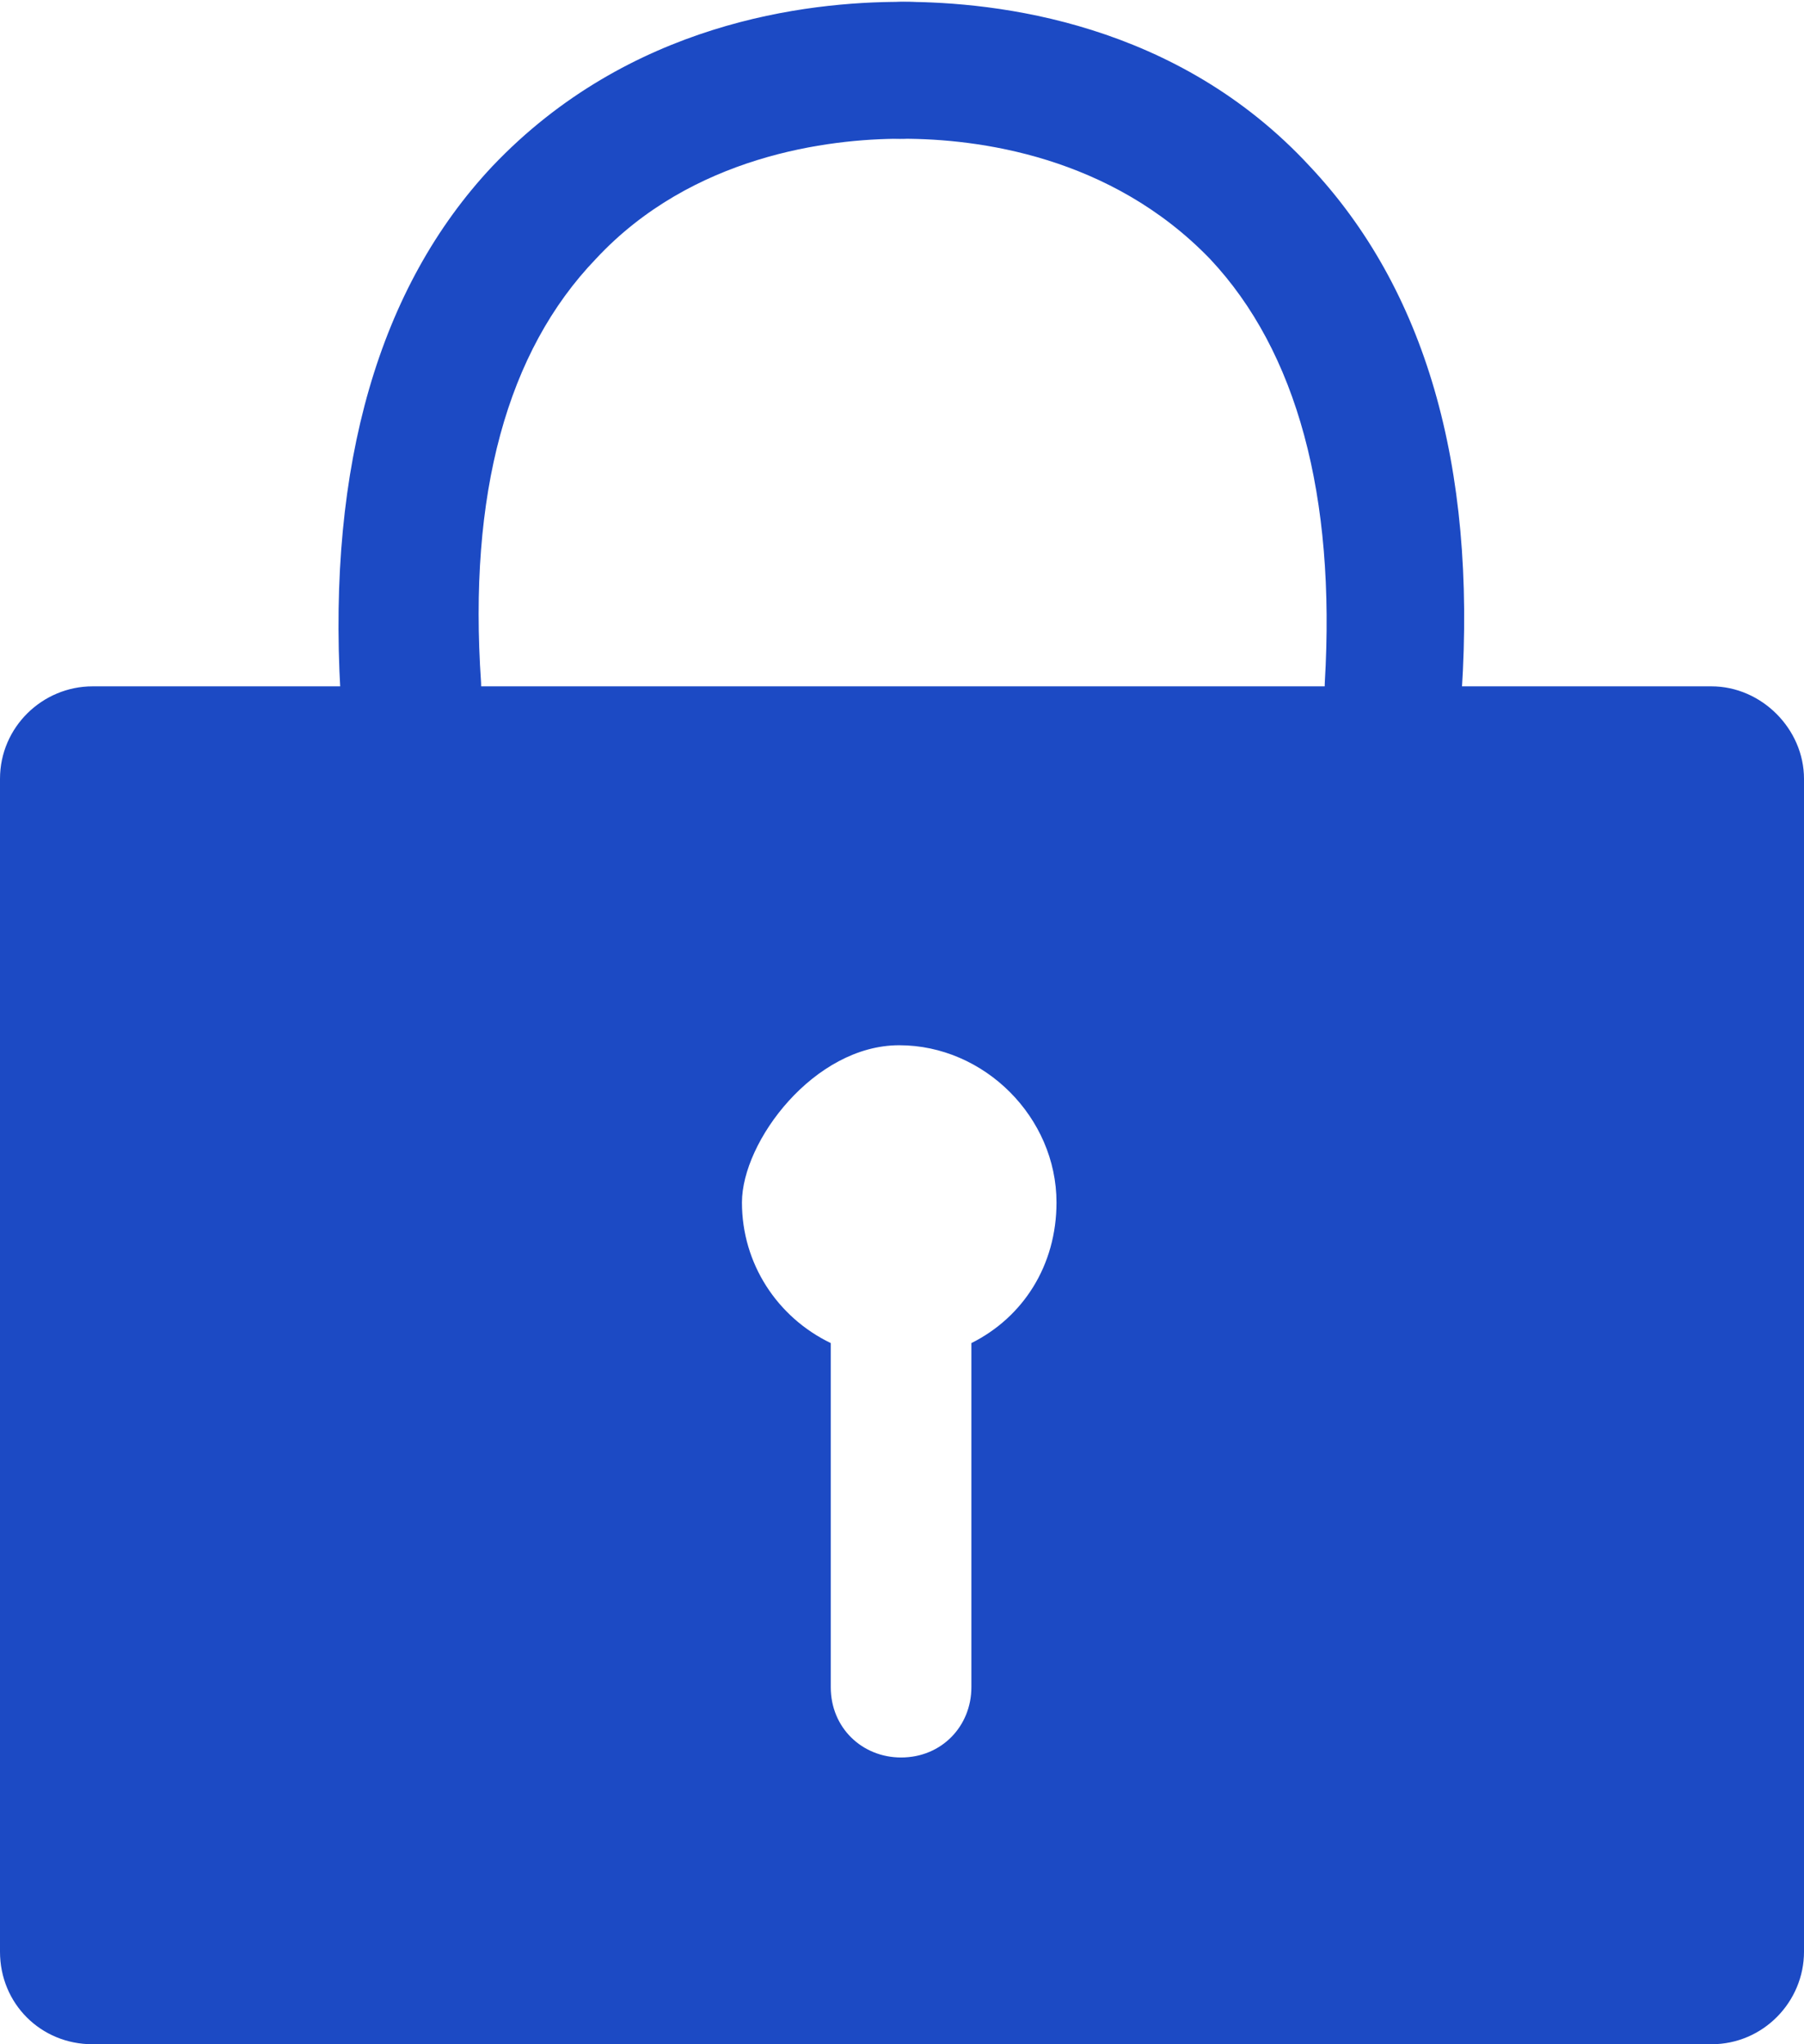 <?xml version="1.0" encoding="UTF-8"?>
<svg id="_图层_1" xmlns="http://www.w3.org/2000/svg" version="1.1" xmlns:xlink="http://www.w3.org/1999/xlink" viewBox="0 0 97.5 110.5">
  <!-- Generator: Adobe Illustrator 29.2.1, SVG Export Plug-In . SVG Version: 2.1.0 Build 116)  -->
  <defs>
    <style>
      .st0 {
        fill: #1c4ac4;
      }
    </style>
  </defs>
  <path class="st0" d="M22.2,40.9c-2,0-3.6-1.5-3.8-3.5-.7-12.3,2.1-21.9,8.2-28.4C34,1.2,43.6.1,48.7.1s3.8,1.6,3.8,3.7-1.6,3.7-3.8,3.7c-3.9,0-11.3.9-16.5,6.5-4.8,5-6.9,12.7-6.2,22.9.1,2.1-1.5,3.9-3.5,4-.1,0-.2,0-.2,0h0Z"/>
  <path class="st0" d="M75.4,40.9h-.3c-2.1,0-3.6-1.9-3.5-4,.6-10.1-1.5-17.9-6.2-22.9-5.4-5.6-12.6-6.5-16.6-6.5s-3.8-1.6-3.8-3.7S46.6.1,48.8.1c5.1,0,14.8,1.1,22,8.9,6.2,6.6,9,16.1,8.2,28.4,0,2.1-1.8,3.6-3.6,3.6h0Z"/>
  <path class="st0" d="M92.5,37.1H5c-2.7,0-5,2.2-5,5v63.4c0,2.8,2.2,5,5,5h87.5c2.8,0,5-2.3,5-5v-63.4c0-2.7-2.3-5-5-5ZM52.5,72.6v18.6c0,2.1-1.6,3.8-3.8,3.8h0c-2.1,0-3.8-1.6-3.8-3.8v-18.6c-2.9-1.4-4.8-4.3-4.8-7.6s3.9-8.5,8.5-8.5,8.5,3.9,8.5,8.5c0,3.4-1.8,6.2-4.6,7.6h0Z"/>
</svg>